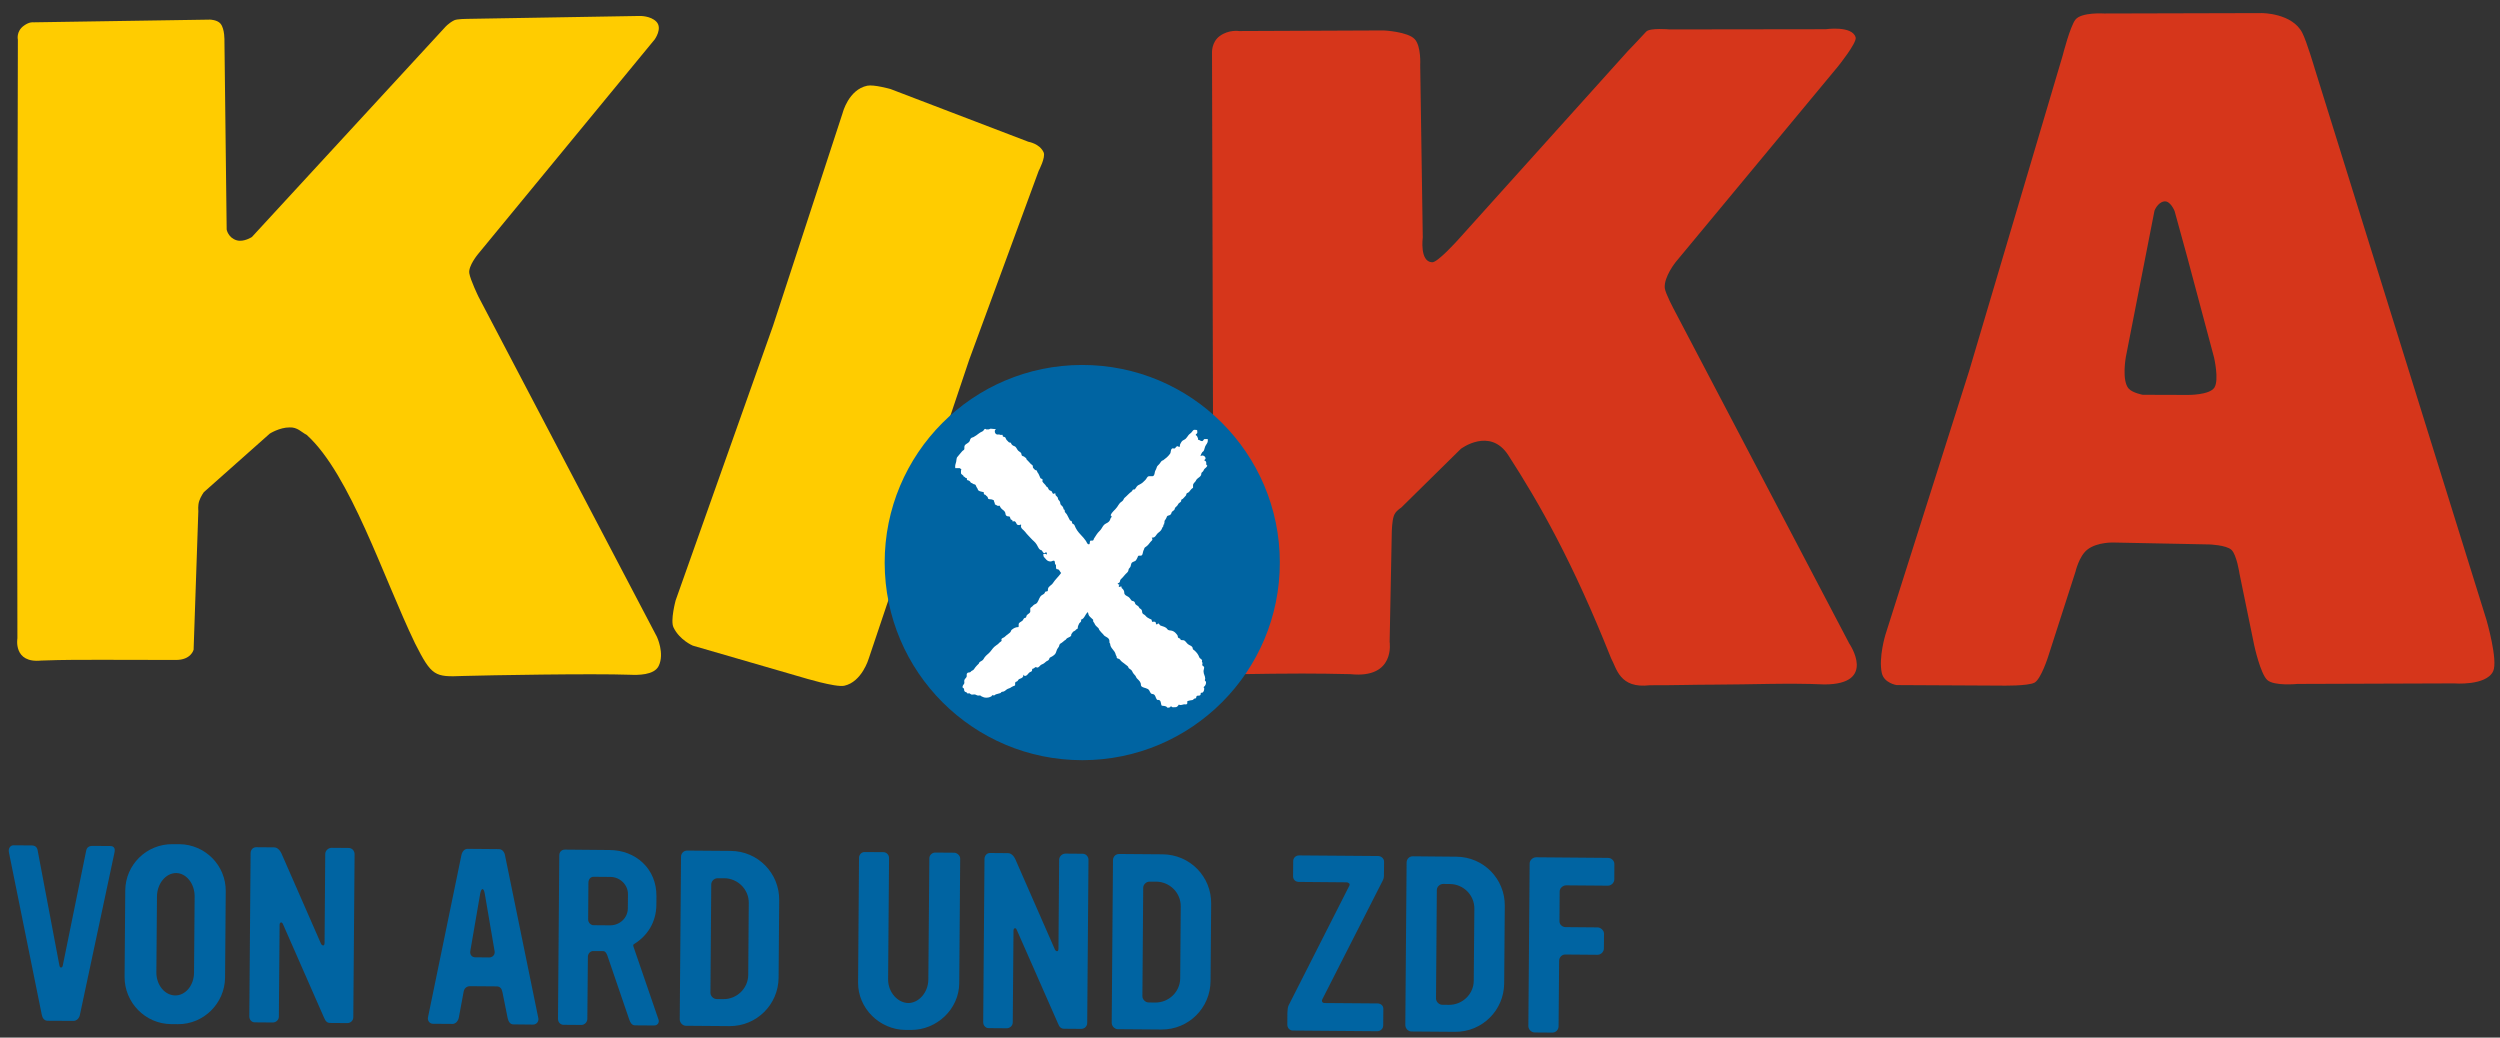<?xml version="1.0" encoding="UTF-8" standalone="no"?>
<!-- Created with Inkscape (http://www.inkscape.org/) -->
<svg
   xmlns:dc="http://purl.org/dc/elements/1.1/"
   xmlns:cc="http://creativecommons.org/ns#"
   xmlns:rdf="http://www.w3.org/1999/02/22-rdf-syntax-ns#"
   xmlns:svg="http://www.w3.org/2000/svg"
   xmlns="http://www.w3.org/2000/svg"
   xmlns:sodipodi="http://sodipodi.sourceforge.net/DTD/sodipodi-0.dtd"
   xmlns:inkscape="http://www.inkscape.org/namespaces/inkscape"
   version="1.0"
   width="1024"
   height="425"
   id="svg26043"
   sodipodi:version="0.32"
   inkscape:version="0.46"
   sodipodi:docname="KIKA-Logo.svg"
   inkscape:output_extension="org.inkscape.output.svg.inkscape">
  <rect width="100%" height="100%" fill="#333333" stroke="none"/>
  <sodipodi:namedview
     inkscape:window-height="850"
     inkscape:window-width="1440"
     inkscape:pageshadow="2"
     inkscape:pageopacity="0.0"
     guidetolerance="10.0"
     gridtolerance="10.0"
     objecttolerance="10.0"
     borderopacity="1.0"
     bordercolor="#666666"
     pagecolor="#ffffff"
     id="base"
     showgrid="false"
     inkscape:zoom="0.94401146"
     inkscape:cx="416.32312"
     inkscape:cy="142.36287"
     inkscape:window-x="-8"
     inkscape:window-y="-8"
     inkscape:current-layer="svg26043" />
  <defs
     id="defs26045" />
  <g
     id="g3671"
     transform="matrix(1.009,0,0,1.009,-3.387779e-2,1.968)">
    <g
       transform="matrix(27.449,0,0,-27.449,6.986,157.449)"
       id="g2808">
      <path
         id="path2810"
         style="fill:#ffcc00;fill-opacity:1;fill-rule:nonzero;stroke:none"
         d="M 0,0 L 0.004,-3.633 C 0.004,-3.633 -0.061,-4.004 0.355,-3.962 C 0.686,-3.949 1.018,-3.951 1.297,-3.951 C 1.619,-3.95 1.978,-3.954 2.343,-3.953 C 2.574,-3.956 2.61,-3.801 2.61,-3.801 L 2.68,-1.748 C 2.68,-1.748 2.671,-1.668 2.693,-1.602 C 2.715,-1.535 2.761,-1.472 2.761,-1.472 L 3.736,-0.606 C 3.736,-0.606 3.881,-0.513 4.031,-0.514 C 4.146,-0.509 4.205,-0.585 4.284,-0.626 C 4.927,-1.209 5.412,-2.727 5.885,-3.708 C 6.131,-4.195 6.177,-4.207 6.591,-4.19 C 6.977,-4.179 8.5,-4.152 9.064,-4.172 C 9.178,-4.177 9.418,-4.18 9.487,-4.044 C 9.58,-3.857 9.461,-3.609 9.461,-3.609 L 6.823,1.419 C 6.823,1.419 6.702,1.669 6.687,1.767 C 6.671,1.875 6.816,2.049 6.816,2.049 L 9.429,5.224 C 9.429,5.224 9.548,5.388 9.454,5.486 C 9.368,5.576 9.206,5.571 9.206,5.571 L 6.655,5.528 C 6.655,5.528 6.505,5.528 6.464,5.507 C 6.377,5.464 6.322,5.397 6.322,5.397 L 3.472,2.302 C 3.472,2.302 3.352,2.223 3.248,2.253 C 3.12,2.291 3.099,2.412 3.099,2.412 L 3.066,5.199 C 3.066,5.199 3.073,5.379 3.008,5.457 C 2.96,5.515 2.853,5.517 2.853,5.517 L 0.243,5.477 C 0.243,5.477 0.183,5.489 0.098,5.426 C -0.018,5.341 0.011,5.219 0.011,5.219 L 0,0 z" />
    </g>
    <g
       transform="matrix(27.449,0,0,-27.449,492.455,170.378)"
       id="g2812">
      <path
         id="path2814"
         style="fill:#d6361b;fill-opacity:1;fill-rule:nonzero;stroke:none"
         d="M 0,0 L 0.026,-3.277 C 0.026,-3.277 -0.028,-3.745 0.416,-3.692 C 0.742,-3.686 1.042,-3.684 1.32,-3.683 C 1.547,-3.683 1.785,-3.686 2.032,-3.692 C 2.701,-3.763 2.612,-3.216 2.612,-3.216 L 2.644,-1.574 C 2.644,-1.574 2.648,-1.426 2.674,-1.352 C 2.697,-1.279 2.781,-1.231 2.781,-1.231 L 3.665,-0.36 C 3.665,-0.36 4.093,-0.036 4.365,-0.451 C 4.83,-1.171 5.32,-2.033 5.887,-3.457 C 5.969,-3.604 6.011,-3.91 6.46,-3.856 C 6.798,-3.858 7.111,-3.847 7.416,-3.847 C 7.964,-3.846 8.503,-3.82 9.042,-3.844 C 9.826,-3.844 9.411,-3.242 9.411,-3.242 L 6.822,1.692 C 6.822,1.692 6.69,1.937 6.681,2.018 C 6.665,2.182 6.843,2.403 6.843,2.403 L 9.244,5.297 C 9.244,5.297 9.525,5.646 9.504,5.724 C 9.455,5.903 9.062,5.846 9.062,5.846 L 6.75,5.843 C 6.75,5.843 6.461,5.87 6.406,5.81 C 6.333,5.728 6.136,5.524 6.136,5.524 L 3.625,2.733 C 3.625,2.733 3.323,2.395 3.241,2.399 C 3.053,2.406 3.102,2.766 3.102,2.766 L 3.064,5.315 C 3.064,5.315 3.081,5.593 2.983,5.699 C 2.881,5.81 2.526,5.828 2.526,5.828 L 0.385,5.819 C 0.385,5.819 0.234,5.844 0.099,5.745 C -0.024,5.654 -0.015,5.499 -0.015,5.499 L 0,0 z" />
    </g>
    <g
       transform="matrix(27.449,0,0,-27.449,863.004,143)"
       id="g2816">
      <path
         id="path2818"
         style="fill:#d6361b;fill-opacity:1;fill-rule:nonzero;stroke:none"
         d="M 0,0 C 0,0 -0.063,-0.349 0.042,-0.466 C 0.1,-0.531 0.251,-0.558 0.251,-0.558 L 0.916,-0.56 C 0.916,-0.56 1.238,-0.564 1.31,-0.451 C 1.382,-0.338 1.305,-0.007 1.305,-0.007 L 0.908,1.48 L 0.722,2.157 C 0.722,2.157 0.658,2.323 0.561,2.301 C 0.468,2.282 0.424,2.165 0.424,2.165 L 0,0 z M -3.391,-4.851 C -3.391,-4.851 -3.576,-4.822 -3.609,-4.672 C -3.659,-4.445 -3.555,-4.105 -3.555,-4.105 L -2.318,-0.208 L -0.934,4.459 C -0.934,4.459 -0.823,4.896 -0.744,4.992 C -0.653,5.103 -0.32,5.081 -0.32,5.081 L 2.013,5.087 C 2.013,5.087 2.46,5.088 2.61,4.795 C 2.676,4.666 2.795,4.262 2.795,4.262 L 5.334,-3.888 C 5.334,-3.888 5.508,-4.489 5.432,-4.647 C 5.328,-4.866 4.852,-4.826 4.852,-4.826 L 2.538,-4.834 C 2.538,-4.834 2.194,-4.869 2.092,-4.776 C 1.99,-4.683 1.9,-4.268 1.9,-4.268 L 1.682,-3.207 C 1.682,-3.207 1.64,-2.921 1.561,-2.85 C 1.482,-2.779 1.234,-2.771 1.234,-2.771 L -0.167,-2.743 C -0.167,-2.743 -0.419,-2.729 -0.571,-2.849 C -0.692,-2.946 -0.744,-3.173 -0.744,-3.173 L -1.152,-4.44 C -1.152,-4.44 -1.254,-4.757 -1.347,-4.813 C -1.44,-4.868 -1.849,-4.859 -1.849,-4.859 L -3.391,-4.851 z" />
    </g>
    <g
       transform="matrix(27.449,0,0,-27.449,313.867,130.23)"
       id="g2820">
      <path
         id="path2822"
         style="fill:#ffcc00;fill-opacity:1;fill-rule:nonzero;stroke:none"
         d="M 0,0 L -1.441,-4.063 C -1.441,-4.063 -1.522,-4.362 -1.473,-4.463 C -1.383,-4.651 -1.187,-4.733 -1.187,-4.733 L 0.43,-5.202 C 0.43,-5.202 0.925,-5.354 1.053,-5.326 C 1.314,-5.269 1.414,-4.926 1.414,-4.926 L 2.901,-0.503 L 3.928,2.289 C 3.928,2.289 4.034,2.489 4.001,2.562 C 3.943,2.692 3.775,2.719 3.775,2.719 L 1.736,3.499 C 1.736,3.499 1.491,3.568 1.393,3.548 C 1.115,3.49 1.029,3.146 1.029,3.146 L 0,0 z" />
    </g>
    <g
       transform="matrix(27.449,0,0,-27.449,359.164,226.52)"
       id="g2824">
      <path
         id="path2826"
         style="fill:#0064a2;fill-opacity:1;fill-rule:nonzero;stroke:none"
         d="M 0,0 C -0.003,1.614 1.304,2.924 2.918,2.926 C 4.532,2.928 5.842,1.621 5.844,0.007 C 5.846,-1.607 4.54,-2.917 2.926,-2.919 C 1.312,-2.921 0.002,-1.614 0,0" />
    </g>
    <g
       transform="matrix(27.449,0,0,-27.449,404.334,172.266)"
       id="g2828">
      <path
         id="path2830"
         style="fill:#ffffff;fill-opacity:1;fill-rule:nonzero;stroke:none"
         d="M 0,0 C -0.01,-0.01 -0.018,-0.017 -0.017,-0.031 C -0.018,-0.056 -0.001,-0.08 0.024,-0.08 C 0.033,-0.079 0.037,-0.078 0.047,-0.078 C 0.054,-0.078 0.056,-0.084 0.063,-0.084 C 0.077,-0.084 0.084,-0.084 0.099,-0.084 C 0.099,-0.095 0.098,-0.107 0.108,-0.111 C 0.121,-0.116 0.135,-0.115 0.141,-0.127 C 0.149,-0.146 0.154,-0.159 0.169,-0.171 C 0.181,-0.18 0.184,-0.192 0.198,-0.197 C 0.207,-0.2 0.219,-0.196 0.222,-0.206 C 0.231,-0.23 0.247,-0.243 0.271,-0.251 C 0.303,-0.262 0.305,-0.293 0.328,-0.317 C 0.346,-0.336 0.369,-0.339 0.376,-0.363 C 0.379,-0.374 0.377,-0.382 0.384,-0.39 C 0.395,-0.404 0.414,-0.398 0.425,-0.413 C 0.43,-0.421 0.439,-0.42 0.445,-0.427 C 0.451,-0.434 0.448,-0.443 0.454,-0.449 C 0.48,-0.474 0.493,-0.49 0.517,-0.516 C 0.526,-0.526 0.537,-0.526 0.543,-0.538 C 0.549,-0.552 0.542,-0.566 0.553,-0.578 C 0.559,-0.584 0.566,-0.586 0.569,-0.593 C 0.575,-0.606 0.589,-0.605 0.603,-0.612 C 0.612,-0.616 0.606,-0.63 0.614,-0.638 C 0.632,-0.658 0.635,-0.676 0.648,-0.701 C 0.652,-0.712 0.654,-0.719 0.661,-0.727 C 0.668,-0.735 0.681,-0.731 0.687,-0.741 C 0.695,-0.751 0.686,-0.758 0.686,-0.771 C 0.703,-0.804 0.728,-0.813 0.745,-0.846 C 0.752,-0.858 0.767,-0.857 0.77,-0.869 C 0.777,-0.892 0.79,-0.908 0.814,-0.913 C 0.835,-0.919 0.83,-0.956 0.852,-0.956 C 0.862,-0.956 0.868,-0.951 0.875,-0.945 C 0.879,-0.949 0.878,-0.954 0.879,-0.96 C 0.879,-0.983 0.898,-0.989 0.911,-1.007 C 0.919,-1.018 0.915,-1.029 0.922,-1.041 C 0.936,-1.059 0.951,-1.07 0.951,-1.095 C 0.951,-1.118 0.971,-1.126 0.985,-1.144 C 0.997,-1.158 0.995,-1.17 1.002,-1.187 C 1.003,-1.19 1.01,-1.188 1.013,-1.192 C 1.02,-1.198 1.015,-1.206 1.017,-1.215 C 1.023,-1.238 1.04,-1.244 1.051,-1.265 C 1.068,-1.297 1.077,-1.314 1.093,-1.346 C 1.098,-1.357 1.114,-1.353 1.12,-1.363 C 1.127,-1.372 1.123,-1.381 1.127,-1.39 C 1.135,-1.405 1.152,-1.402 1.16,-1.417 C 1.186,-1.483 1.211,-1.516 1.258,-1.566 C 1.287,-1.598 1.305,-1.615 1.33,-1.652 C 1.345,-1.673 1.348,-1.703 1.375,-1.703 C 1.398,-1.703 1.378,-1.653 1.402,-1.648 C 1.415,-1.646 1.425,-1.652 1.437,-1.645 C 1.447,-1.638 1.444,-1.626 1.451,-1.616 C 1.481,-1.572 1.494,-1.543 1.533,-1.505 C 1.575,-1.465 1.577,-1.419 1.63,-1.394 C 1.664,-1.378 1.685,-1.36 1.694,-1.323 C 1.697,-1.31 1.71,-1.306 1.711,-1.293 C 1.711,-1.284 1.7,-1.281 1.696,-1.274 C 1.718,-1.218 1.757,-1.202 1.792,-1.152 C 1.808,-1.129 1.814,-1.115 1.832,-1.094 C 1.851,-1.073 1.87,-1.07 1.884,-1.046 C 1.89,-1.035 1.891,-1.026 1.9,-1.018 C 1.944,-0.981 1.963,-0.953 2.01,-0.919 C 2.019,-0.913 2.016,-0.9 2.026,-0.895 C 2.037,-0.888 2.051,-0.897 2.057,-0.886 C 2.078,-0.856 2.088,-0.832 2.122,-0.82 C 2.162,-0.8 2.18,-0.782 2.21,-0.751 C 2.232,-0.729 2.235,-0.697 2.265,-0.696 C 2.284,-0.697 2.294,-0.696 2.313,-0.696 C 2.339,-0.696 2.345,-0.666 2.349,-0.64 C 2.353,-0.611 2.369,-0.6 2.376,-0.571 C 2.382,-0.541 2.403,-0.534 2.421,-0.51 C 2.439,-0.487 2.446,-0.465 2.473,-0.46 C 2.516,-0.428 2.542,-0.408 2.574,-0.365 C 2.592,-0.339 2.579,-0.309 2.603,-0.288 C 2.616,-0.276 2.639,-0.295 2.649,-0.281 C 2.661,-0.267 2.669,-0.252 2.689,-0.252 C 2.698,-0.252 2.7,-0.263 2.709,-0.263 C 2.725,-0.263 2.717,-0.239 2.724,-0.224 C 2.739,-0.194 2.749,-0.172 2.779,-0.159 C 2.827,-0.138 2.83,-0.097 2.87,-0.067 C 2.892,-0.052 2.899,-0.037 2.916,-0.018 C 2.928,-0.005 2.944,-0.011 2.963,-0.011 C 2.969,-0.011 2.973,-0.015 2.977,-0.019 C 2.978,-0.032 2.978,-0.04 2.978,-0.053 C 2.977,-0.068 2.954,-0.07 2.955,-0.085 C 2.955,-0.096 2.973,-0.094 2.975,-0.104 C 2.977,-0.118 2.985,-0.123 2.989,-0.136 L 2.987,-0.146 L 2.989,-0.156 C 3.013,-0.158 3.023,-0.177 3.048,-0.177 C 3.068,-0.177 3.069,-0.146 3.089,-0.146 C 3.106,-0.146 3.115,-0.146 3.132,-0.146 C 3.134,-0.156 3.133,-0.161 3.133,-0.171 C 3.133,-0.208 3.108,-0.224 3.094,-0.257 C 3.084,-0.281 3.085,-0.297 3.073,-0.32 C 3.068,-0.33 3.058,-0.332 3.051,-0.341 C 3.037,-0.362 3.031,-0.375 3.024,-0.399 C 3.035,-0.396 3.04,-0.39 3.052,-0.389 C 3.077,-0.39 3.1,-0.408 3.1,-0.433 C 3.1,-0.443 3.091,-0.447 3.084,-0.455 L 3.085,-0.467 C 3.1,-0.467 3.11,-0.481 3.11,-0.496 C 3.11,-0.504 3.11,-0.509 3.11,-0.517 C 3.109,-0.528 3.119,-0.532 3.126,-0.54 C 3.117,-0.563 3.102,-0.57 3.085,-0.587 C 3.072,-0.6 3.073,-0.614 3.06,-0.627 C 3.048,-0.637 3.037,-0.644 3.037,-0.66 C 3.037,-0.706 2.986,-0.714 2.961,-0.753 C 2.95,-0.786 2.915,-0.796 2.915,-0.83 C 2.915,-0.845 2.915,-0.853 2.915,-0.867 C 2.886,-0.884 2.878,-0.903 2.856,-0.928 C 2.845,-0.942 2.829,-0.939 2.818,-0.954 C 2.812,-0.965 2.816,-0.977 2.806,-0.985 C 2.788,-1.002 2.783,-1.013 2.764,-1.03 C 2.756,-1.038 2.743,-1.037 2.74,-1.048 C 2.737,-1.057 2.742,-1.064 2.736,-1.071 C 2.722,-1.088 2.703,-1.09 2.694,-1.111 C 2.684,-1.135 2.667,-1.142 2.651,-1.161 C 2.643,-1.17 2.647,-1.179 2.641,-1.188 C 2.631,-1.205 2.616,-1.208 2.603,-1.223 C 2.593,-1.236 2.596,-1.249 2.585,-1.26 C 2.573,-1.273 2.56,-1.275 2.542,-1.28 C 2.528,-1.286 2.526,-1.299 2.52,-1.314 C 2.512,-1.331 2.504,-1.34 2.494,-1.355 C 2.491,-1.363 2.493,-1.368 2.493,-1.377 C 2.493,-1.385 2.487,-1.389 2.487,-1.397 C 2.487,-1.4 2.49,-1.401 2.489,-1.404 C 2.489,-1.411 2.481,-1.412 2.473,-1.414 C 2.474,-1.419 2.477,-1.422 2.477,-1.428 C 2.477,-1.442 2.464,-1.445 2.46,-1.458 C 2.449,-1.491 2.433,-1.508 2.405,-1.529 C 2.367,-1.556 2.362,-1.604 2.316,-1.604 C 2.312,-1.604 2.31,-1.604 2.305,-1.604 C 2.307,-1.614 2.314,-1.618 2.314,-1.627 C 2.314,-1.646 2.298,-1.652 2.286,-1.667 C 2.263,-1.695 2.252,-1.715 2.221,-1.737 C 2.209,-1.745 2.2,-1.749 2.194,-1.763 C 2.192,-1.779 2.184,-1.785 2.179,-1.801 C 2.17,-1.831 2.171,-1.871 2.14,-1.871 C 2.13,-1.871 2.124,-1.871 2.114,-1.871 C 2.102,-1.871 2.098,-1.884 2.094,-1.897 C 2.091,-1.909 2.083,-1.914 2.079,-1.926 C 2.07,-1.951 2.047,-1.954 2.022,-1.966 C 1.998,-1.978 1.999,-2.001 1.992,-2.027 C 1.986,-2.051 1.962,-2.057 1.96,-2.082 C 1.957,-2.119 1.925,-2.129 1.904,-2.158 C 1.884,-2.184 1.87,-2.197 1.847,-2.22 C 1.831,-2.233 1.84,-2.255 1.825,-2.269 C 1.817,-2.277 1.806,-2.276 1.799,-2.286 C 1.807,-2.295 1.817,-2.296 1.829,-2.302 C 1.824,-2.308 1.817,-2.311 1.817,-2.319 C 1.817,-2.324 1.817,-2.327 1.817,-2.331 C 1.82,-2.332 1.823,-2.333 1.827,-2.333 C 1.833,-2.333 1.836,-2.328 1.843,-2.327 C 1.849,-2.328 1.852,-2.328 1.858,-2.329 C 1.859,-2.332 1.86,-2.336 1.86,-2.34 C 1.86,-2.343 1.856,-2.343 1.854,-2.345 C 1.881,-2.366 1.898,-2.386 1.898,-2.419 C 1.898,-2.452 1.927,-2.462 1.955,-2.478 C 1.979,-2.492 1.984,-2.51 2.003,-2.532 C 2.014,-2.545 2.031,-2.539 2.044,-2.55 C 2.058,-2.561 2.054,-2.577 2.065,-2.59 C 2.083,-2.61 2.108,-2.611 2.117,-2.637 C 2.122,-2.655 2.143,-2.654 2.153,-2.671 C 2.163,-2.685 2.159,-2.698 2.164,-2.715 C 2.171,-2.739 2.196,-2.739 2.211,-2.758 C 2.23,-2.783 2.248,-2.791 2.276,-2.806 C 2.283,-2.81 2.29,-2.809 2.297,-2.814 C 2.31,-2.823 2.3,-2.85 2.317,-2.85 C 2.323,-2.851 2.326,-2.847 2.332,-2.847 C 2.345,-2.847 2.359,-2.847 2.363,-2.86 C 2.366,-2.872 2.366,-2.888 2.378,-2.888 C 2.389,-2.888 2.391,-2.874 2.401,-2.874 C 2.418,-2.875 2.417,-2.898 2.433,-2.904 C 2.474,-2.921 2.509,-2.921 2.535,-2.958 C 2.552,-2.982 2.579,-2.973 2.606,-2.982 C 2.639,-2.993 2.656,-3.012 2.678,-3.039 C 2.69,-3.051 2.687,-3.063 2.692,-3.079 C 2.698,-3.093 2.716,-3.09 2.726,-3.101 C 2.731,-3.107 2.729,-3.116 2.736,-3.118 C 2.757,-3.124 2.773,-3.116 2.79,-3.128 C 2.818,-3.15 2.825,-3.175 2.857,-3.191 C 2.883,-3.204 2.909,-3.214 2.91,-3.243 C 2.91,-3.261 2.928,-3.264 2.941,-3.277 C 2.973,-3.309 2.991,-3.33 3.007,-3.373 C 3.016,-3.397 3.048,-3.399 3.049,-3.424 C 3.048,-3.429 3.045,-3.431 3.046,-3.436 C 3.046,-3.446 3.055,-3.45 3.055,-3.46 C 3.055,-3.47 3.051,-3.476 3.051,-3.485 C 3.051,-3.504 3.079,-3.505 3.079,-3.523 C 3.079,-3.546 3.07,-3.559 3.07,-3.582 C 3.07,-3.625 3.095,-3.648 3.095,-3.692 C 3.095,-3.7 3.09,-3.703 3.089,-3.71 C 3.089,-3.725 3.107,-3.728 3.107,-3.742 C 3.107,-3.765 3.102,-3.781 3.088,-3.799 C 3.083,-3.807 3.072,-3.809 3.072,-3.819 C 3.071,-3.824 3.08,-3.825 3.08,-3.831 C 3.08,-3.861 3.075,-3.89 3.046,-3.899 L 3.035,-3.897 C 3.022,-3.902 3.033,-3.921 3.023,-3.932 C 3.011,-3.946 2.994,-3.938 2.976,-3.943 C 2.96,-3.947 2.967,-3.967 2.957,-3.979 C 2.952,-3.984 2.947,-3.982 2.94,-3.983 C 2.922,-3.988 2.919,-4.007 2.901,-4.007 C 2.884,-4.007 2.874,-4.013 2.857,-4.015 C 2.843,-4.017 2.828,-4.021 2.828,-4.034 C 2.828,-4.039 2.83,-4.042 2.831,-4.047 C 2.831,-4.06 2.822,-4.071 2.809,-4.071 C 2.803,-4.071 2.8,-4.069 2.794,-4.069 C 2.768,-4.069 2.754,-4.08 2.727,-4.08 C 2.719,-4.08 2.713,-4.077 2.705,-4.073 C 2.691,-4.094 2.678,-4.113 2.653,-4.112 C 2.638,-4.112 2.63,-4.112 2.616,-4.113 C 2.602,-4.113 2.599,-4.1 2.586,-4.098 C 2.578,-4.117 2.559,-4.119 2.54,-4.119 C 2.529,-4.119 2.528,-4.107 2.519,-4.103 C 2.497,-4.092 2.482,-4.094 2.457,-4.09 C 2.445,-4.088 2.446,-4.075 2.443,-4.064 C 2.437,-4.04 2.437,-4.016 2.414,-4.006 C 2.402,-4.001 2.389,-4.01 2.38,-3.999 C 2.358,-3.971 2.362,-3.933 2.329,-3.92 C 2.313,-3.914 2.299,-3.918 2.29,-3.905 C 2.271,-3.881 2.272,-3.857 2.246,-3.843 C 2.225,-3.831 2.21,-3.83 2.188,-3.822 C 2.166,-3.814 2.144,-3.806 2.144,-3.783 C 2.144,-3.74 2.118,-3.719 2.087,-3.688 C 2.074,-3.676 2.074,-3.663 2.064,-3.649 C 2.047,-3.625 2.029,-3.616 2.018,-3.587 C 2.008,-3.561 1.989,-3.553 1.967,-3.537 C 1.959,-3.531 1.96,-3.522 1.955,-3.514 C 1.945,-3.498 1.932,-3.496 1.919,-3.483 C 1.885,-3.453 1.859,-3.444 1.833,-3.408 C 1.823,-3.393 1.806,-3.397 1.792,-3.387 C 1.782,-3.379 1.788,-3.368 1.783,-3.357 C 1.779,-3.349 1.773,-3.345 1.772,-3.336 C 1.758,-3.266 1.693,-3.246 1.689,-3.176 C 1.689,-3.168 1.68,-3.165 1.679,-3.157 C 1.677,-3.135 1.681,-3.118 1.667,-3.1 C 1.642,-3.069 1.607,-3.07 1.587,-3.035 C 1.564,-3.012 1.551,-2.999 1.531,-2.973 C 1.522,-2.962 1.524,-2.949 1.513,-2.94 C 1.487,-2.917 1.469,-2.903 1.456,-2.871 C 1.452,-2.857 1.437,-2.853 1.438,-2.839 C 1.437,-2.83 1.437,-2.827 1.437,-2.818 C 1.416,-2.795 1.398,-2.786 1.379,-2.761 C 1.365,-2.743 1.368,-2.726 1.359,-2.705 C 1.313,-2.745 1.313,-2.801 1.256,-2.819 C 1.257,-2.825 1.261,-2.828 1.261,-2.833 C 1.261,-2.854 1.239,-2.858 1.23,-2.876 C 1.218,-2.901 1.21,-2.916 1.21,-2.943 C 1.21,-2.957 1.19,-2.955 1.182,-2.967 C 1.172,-2.984 1.154,-2.985 1.139,-2.998 C 1.128,-3.01 1.126,-3.022 1.113,-3.032 C 1.114,-3.035 1.115,-3.036 1.115,-3.039 C 1.115,-3.08 1.056,-3.074 1.036,-3.109 C 1.031,-3.118 1.023,-3.119 1.015,-3.125 C 0.992,-3.142 0.981,-3.157 0.955,-3.17 C 0.937,-3.18 0.939,-3.199 0.93,-3.218 C 0.92,-3.236 0.908,-3.245 0.901,-3.265 C 0.889,-3.296 0.886,-3.322 0.858,-3.342 C 0.839,-3.357 0.826,-3.365 0.804,-3.375 C 0.788,-3.381 0.791,-3.398 0.781,-3.411 C 0.771,-3.426 0.755,-3.425 0.742,-3.437 C 0.72,-3.456 0.707,-3.469 0.68,-3.479 C 0.648,-3.49 0.642,-3.526 0.608,-3.526 C 0.601,-3.527 0.6,-3.518 0.592,-3.519 C 0.576,-3.518 0.572,-3.533 0.557,-3.539 C 0.548,-3.542 0.54,-3.542 0.536,-3.549 C 0.533,-3.557 0.537,-3.565 0.533,-3.573 C 0.526,-3.59 0.508,-3.587 0.493,-3.6 C 0.469,-3.621 0.46,-3.65 0.428,-3.649 C 0.417,-3.65 0.414,-3.639 0.406,-3.631 C 0.403,-3.641 0.407,-3.649 0.402,-3.658 C 0.39,-3.682 0.368,-3.685 0.344,-3.696 C 0.326,-3.704 0.327,-3.725 0.309,-3.732 C 0.302,-3.735 0.296,-3.734 0.291,-3.739 C 0.278,-3.752 0.287,-3.767 0.283,-3.786 C 0.281,-3.795 0.269,-3.795 0.26,-3.799 C 0.24,-3.809 0.227,-3.814 0.21,-3.827 C 0.198,-3.835 0.188,-3.833 0.176,-3.84 C 0.15,-3.852 0.141,-3.869 0.115,-3.88 C 0.104,-3.884 0.096,-3.881 0.085,-3.886 C 0.075,-3.89 0.074,-3.902 0.063,-3.904 C 0.039,-3.91 0.026,-3.915 0.002,-3.921 C -0.012,-3.924 -0.017,-3.939 -0.032,-3.938 C -0.038,-3.939 -0.042,-3.934 -0.048,-3.934 C -0.06,-3.934 -0.059,-3.947 -0.069,-3.952 C -0.096,-3.967 -0.115,-3.971 -0.145,-3.971 C -0.173,-3.971 -0.188,-3.963 -0.213,-3.952 C -0.223,-3.948 -0.226,-3.938 -0.237,-3.938 C -0.246,-3.938 -0.252,-3.94 -0.261,-3.94 C -0.285,-3.94 -0.296,-3.923 -0.319,-3.923 C -0.333,-3.923 -0.34,-3.926 -0.354,-3.926 C -0.373,-3.926 -0.38,-3.909 -0.398,-3.905 L -0.415,-3.911 C -0.426,-3.907 -0.427,-3.896 -0.437,-3.892 C -0.449,-3.887 -0.458,-3.886 -0.465,-3.875 C -0.474,-3.862 -0.467,-3.848 -0.476,-3.834 C -0.481,-3.826 -0.494,-3.827 -0.494,-3.816 C -0.494,-3.796 -0.485,-3.784 -0.473,-3.768 C -0.459,-3.75 -0.475,-3.729 -0.466,-3.708 C -0.457,-3.686 -0.437,-3.679 -0.432,-3.655 C -0.431,-3.637 -0.437,-3.623 -0.425,-3.609 C -0.416,-3.598 -0.404,-3.599 -0.389,-3.597 C -0.371,-3.595 -0.369,-3.576 -0.352,-3.571 C -0.328,-3.563 -0.321,-3.543 -0.305,-3.522 C -0.286,-3.499 -0.275,-3.488 -0.253,-3.467 C -0.247,-3.438 -0.221,-3.436 -0.199,-3.418 C -0.183,-3.405 -0.18,-3.391 -0.168,-3.375 C -0.141,-3.338 -0.113,-3.326 -0.084,-3.291 C -0.053,-3.252 -0.038,-3.226 0.003,-3.198 C 0.025,-3.185 0.036,-3.174 0.054,-3.155 C 0.065,-3.143 0.084,-3.141 0.084,-3.124 C 0.083,-3.12 0.081,-3.117 0.081,-3.113 C 0.081,-3.091 0.105,-3.089 0.123,-3.077 C 0.143,-3.063 0.151,-3.049 0.172,-3.037 C 0.187,-3.022 0.2,-3.018 0.213,-3.002 C 0.224,-2.99 0.221,-2.977 0.233,-2.967 C 0.266,-2.941 0.291,-2.928 0.332,-2.927 C 0.333,-2.923 0.336,-2.921 0.336,-2.916 C 0.336,-2.906 0.336,-2.9 0.336,-2.889 C 0.336,-2.858 0.368,-2.853 0.391,-2.833 C 0.405,-2.821 0.404,-2.806 0.419,-2.795 C 0.426,-2.789 0.437,-2.793 0.443,-2.785 C 0.452,-2.773 0.449,-2.758 0.46,-2.748 C 0.48,-2.727 0.508,-2.721 0.508,-2.693 C 0.508,-2.679 0.508,-2.672 0.507,-2.658 C 0.507,-2.633 0.536,-2.631 0.549,-2.609 C 0.567,-2.586 0.594,-2.59 0.61,-2.566 C 0.639,-2.524 0.638,-2.486 0.677,-2.456 C 0.693,-2.445 0.707,-2.442 0.719,-2.426 C 0.725,-2.419 0.723,-2.411 0.73,-2.405 C 0.74,-2.396 0.755,-2.404 0.764,-2.394 C 0.771,-2.386 0.767,-2.376 0.769,-2.365 C 0.773,-2.345 0.781,-2.332 0.798,-2.321 C 0.811,-2.304 0.826,-2.301 0.838,-2.283 C 0.881,-2.217 0.918,-2.191 0.964,-2.127 C 0.944,-2.107 0.943,-2.084 0.918,-2.072 C 0.912,-2.069 0.907,-2.075 0.902,-2.072 C 0.889,-2.066 0.888,-2.053 0.888,-2.039 C 0.888,-2.03 0.888,-2.024 0.888,-2.014 C 0.888,-2.004 0.876,-2.001 0.874,-1.991 C 0.871,-1.971 0.874,-1.945 0.854,-1.945 C 0.835,-1.945 0.826,-1.957 0.807,-1.957 C 0.773,-1.957 0.752,-1.941 0.731,-1.914 C 0.718,-1.897 0.702,-1.889 0.702,-1.868 C 0.702,-1.86 0.702,-1.855 0.701,-1.846 C 0.707,-1.845 0.71,-1.845 0.716,-1.845 C 0.722,-1.845 0.727,-1.846 0.733,-1.846 C 0.737,-1.846 0.739,-1.845 0.741,-1.844 C 0.743,-1.849 0.745,-1.852 0.748,-1.856 C 0.751,-1.852 0.755,-1.851 0.755,-1.846 C 0.755,-1.834 0.744,-1.829 0.744,-1.816 C 0.732,-1.819 0.731,-1.834 0.719,-1.834 C 0.697,-1.834 0.691,-1.81 0.678,-1.793 C 0.634,-1.783 0.627,-1.747 0.604,-1.709 C 0.578,-1.665 0.55,-1.652 0.516,-1.613 C 0.484,-1.577 0.461,-1.558 0.432,-1.519 C 0.407,-1.486 0.369,-1.473 0.369,-1.431 C 0.369,-1.427 0.372,-1.424 0.374,-1.419 L 0.372,-1.414 C 0.367,-1.413 0.365,-1.411 0.361,-1.411 C 0.355,-1.411 0.353,-1.419 0.346,-1.419 C 0.332,-1.419 0.321,-1.418 0.31,-1.408 C 0.298,-1.386 0.291,-1.361 0.266,-1.361 C 0.26,-1.361 0.257,-1.366 0.251,-1.366 C 0.242,-1.366 0.248,-1.351 0.24,-1.345 C 0.234,-1.338 0.223,-1.341 0.218,-1.333 C 0.212,-1.32 0.212,-1.311 0.206,-1.298 C 0.2,-1.288 0.188,-1.291 0.175,-1.289 C 0.157,-1.286 0.144,-1.275 0.142,-1.257 C 0.14,-1.226 0.124,-1.208 0.099,-1.191 C 0.084,-1.18 0.076,-1.17 0.065,-1.154 C 0.059,-1.145 0.059,-1.131 0.048,-1.131 C 0.043,-1.132 0.04,-1.135 0.035,-1.135 C 0.014,-1.135 0.006,-1.117 -0.015,-1.114 C -0.015,-1.088 -0.03,-1.075 -0.032,-1.05 C -0.043,-1.05 -0.048,-1.042 -0.059,-1.04 C -0.083,-1.034 -0.119,-1.042 -0.119,-1.016 C -0.121,-0.996 -0.141,-0.991 -0.153,-0.974 C -0.161,-0.965 -0.179,-0.969 -0.179,-0.957 C -0.179,-0.948 -0.179,-0.943 -0.179,-0.934 C -0.21,-0.921 -0.236,-0.926 -0.262,-0.904 C -0.27,-0.897 -0.266,-0.887 -0.273,-0.879 C -0.286,-0.861 -0.291,-0.849 -0.299,-0.829 C -0.306,-0.812 -0.328,-0.819 -0.342,-0.806 C -0.35,-0.798 -0.358,-0.798 -0.368,-0.793 C -0.379,-0.788 -0.379,-0.771 -0.391,-0.768 C -0.4,-0.754 -0.42,-0.762 -0.428,-0.749 C -0.433,-0.74 -0.425,-0.731 -0.432,-0.725 C -0.436,-0.721 -0.443,-0.724 -0.448,-0.721 C -0.46,-0.713 -0.465,-0.701 -0.478,-0.701 C -0.478,-0.676 -0.517,-0.674 -0.517,-0.649 C -0.517,-0.635 -0.517,-0.627 -0.517,-0.614 C -0.517,-0.607 -0.513,-0.604 -0.512,-0.597 C -0.512,-0.585 -0.528,-0.587 -0.536,-0.576 L -0.602,-0.576 C -0.602,-0.565 -0.602,-0.559 -0.603,-0.547 C -0.602,-0.521 -0.593,-0.507 -0.588,-0.481 C -0.583,-0.456 -0.585,-0.441 -0.576,-0.418 C -0.548,-0.38 -0.528,-0.364 -0.5,-0.327 C -0.488,-0.312 -0.467,-0.31 -0.467,-0.291 C -0.467,-0.281 -0.467,-0.274 -0.467,-0.264 C -0.467,-0.222 -0.421,-0.217 -0.395,-0.186 C -0.381,-0.169 -0.386,-0.151 -0.37,-0.135 C -0.356,-0.12 -0.34,-0.125 -0.325,-0.113 C -0.273,-0.086 -0.252,-0.054 -0.198,-0.032 C -0.179,-0.024 -0.178,0.004 -0.156,0.004 C -0.151,0.004 -0.149,0 -0.145,-0.004 C -0.132,-0.004 -0.125,-0.004 -0.112,-0.004 C -0.097,-0.004 -0.09,0.007 -0.076,0.007 C -0.048,0.006 -0.028,0 0,0" />
    </g>
    <g
       transform="matrix(27.449,0,0,-27.449,32.451,410.117)"
       id="g2832">
      <path
         id="path2834"
         style="fill:#0064a2;fill-opacity:1;fill-rule:nonzero;stroke:none"
         d="M 0,0 C -0.01,-0.048 -0.049,-0.087 -0.095,-0.086 L -0.48,-0.084 C -0.525,-0.083 -0.554,-0.044 -0.563,0.004 L -1.05,2.411 C -1.059,2.466 -1.029,2.511 -0.981,2.511 L -0.712,2.509 C -0.664,2.508 -0.634,2.486 -0.625,2.44 L -0.302,0.731 C -0.292,0.686 -0.257,0.702 -0.253,0.731 L 0.094,2.434 C 0.104,2.48 0.136,2.502 0.185,2.502 L 0.45,2.5 C 0.499,2.499 0.528,2.473 0.511,2.399 L 0,0 z" />
    </g>
    <g
       transform="matrix(27.449,0,0,-27.449,79.046,362.04)"
       id="g2836">
      <path
         id="path2838"
         style="fill:#0064a2;fill-opacity:1;fill-rule:nonzero;stroke:none"
         d="M 0,0 C 0.002,0.191 -0.123,0.347 -0.272,0.349 C -0.425,0.35 -0.555,0.195 -0.557,0.004 L -0.566,-1.119 C -0.567,-1.31 -0.439,-1.46 -0.287,-1.461 C -0.138,-1.463 -0.01,-1.315 -0.009,-1.124 L 0,0 z M -0.248,-1.886 L -0.348,-1.885 C -0.731,-1.882 -1.039,-1.565 -1.036,-1.184 L -1.026,0.092 C -1.023,0.474 -0.709,0.78 -0.327,0.776 L -0.227,0.776 C 0.155,0.773 0.463,0.462 0.46,0.081 L 0.45,-1.195 C 0.447,-1.577 0.134,-1.889 -0.248,-1.886" />
    </g>
    <g
       transform="matrix(27.449,0,0,-27.449,141.04,413.37)"
       id="g2840">
      <path
         id="path2842"
         style="fill:#0064a2;fill-opacity:1;fill-rule:nonzero;stroke:none"
         d="M 0,0 L -0.253,0.002 C -0.301,0.002 -0.323,0.028 -0.346,0.083 L -0.953,1.465 C -0.969,1.504 -1.002,1.491 -1.002,1.455 L -1.013,0.095 C -1.013,0.047 -1.056,0.008 -1.104,0.009 L -1.37,0.011 C -1.415,0.011 -1.45,0.05 -1.45,0.099 L -1.431,2.514 C -1.43,2.563 -1.395,2.601 -1.349,2.601 L -1.084,2.599 C -1.032,2.599 -0.993,2.55 -0.974,2.508 L -0.389,1.172 C -0.373,1.143 -0.338,1.133 -0.337,1.185 L -0.327,2.502 C -0.326,2.551 -0.281,2.593 -0.232,2.592 L 0.02,2.59 C 0.069,2.59 0.107,2.548 0.107,2.499 L 0.088,0.087 C 0.088,0.038 0.049,0 0,0" />
    </g>
    <g
       transform="matrix(27.449,0,0,-27.449,196.831,360.835)"
       id="g2844">
      <path
         id="path2846"
         style="fill:#0064a2;fill-opacity:1;fill-rule:nonzero;stroke:none"
         d="M 0,0 C -0.016,0.091 -0.051,0.091 -0.068,0 L -0.214,-0.847 C -0.224,-0.898 -0.192,-0.941 -0.143,-0.941 L 0.067,-0.943 C 0.116,-0.943 0.155,-0.901 0.145,-0.85 L 0,0 z M 0.713,-1.936 L 0.422,-1.933 C 0.373,-1.933 0.348,-1.887 0.338,-1.839 L 0.261,-1.456 C 0.251,-1.407 0.229,-1.372 0.177,-1.371 L -0.218,-1.368 C -0.27,-1.368 -0.306,-1.403 -0.313,-1.451 L -0.384,-1.833 C -0.394,-1.882 -0.43,-1.927 -0.478,-1.926 L -0.766,-1.924 C -0.815,-1.924 -0.85,-1.878 -0.84,-1.829 L -0.345,0.573 C -0.335,0.621 -0.302,0.663 -0.254,0.663 L 0.209,0.659 C 0.258,0.659 0.29,0.616 0.299,0.568 L 0.792,-1.842 C 0.801,-1.891 0.765,-1.936 0.713,-1.936" />
    </g>
    <g
       transform="matrix(27.449,0,0,-27.449,254.958,361.117)"
       id="g2848">
      <path
         id="path2850"
         style="fill:#0064a2;fill-opacity:1;fill-rule:nonzero;stroke:none"
         d="M 0,0 C 0.001,0.143 -0.118,0.257 -0.26,0.258 L -0.51,0.26 C -0.555,0.26 -0.584,0.222 -0.585,0.173 L -0.589,-0.371 C -0.589,-0.42 -0.548,-0.456 -0.509,-0.456 L -0.266,-0.458 C -0.123,-0.459 -0.003,-0.35 -0.002,-0.207 L 0,0 z M 0.386,-1.939 L 0.105,-1.937 C 0.056,-1.937 0.034,-1.895 0.018,-1.849 L -0.305,-0.904 C -0.318,-0.872 -0.334,-0.839 -0.369,-0.839 L -0.512,-0.838 C -0.557,-0.837 -0.593,-0.876 -0.593,-0.925 L -0.601,-1.844 C -0.601,-1.886 -0.64,-1.931 -0.689,-1.931 L -0.954,-1.929 C -1,-1.929 -1.035,-1.889 -1.035,-1.841 L -1.016,0.578 C -1.015,0.627 -0.982,0.662 -0.934,0.662 L -0.27,0.656 C 0.112,0.653 0.424,0.382 0.421,-0.026 L 0.42,-0.152 C 0.418,-0.418 0.283,-0.617 0.088,-0.736 C 0.072,-0.745 0.078,-0.765 0.084,-0.781 L 0.452,-1.853 C 0.467,-1.898 0.435,-1.94 0.386,-1.939" />
    </g>
    <g
       transform="matrix(27.449,0,0,-27.449,303.996,364.612)"
       id="g2852">
      <path
         id="path2854"
         style="fill:#0064a2;fill-opacity:1;fill-rule:nonzero;stroke:none"
         d="M 0,0 C 0.002,0.201 -0.162,0.364 -0.363,0.366 L -0.46,0.366 C -0.509,0.367 -0.554,0.325 -0.555,0.276 L -0.567,-1.327 C -0.568,-1.375 -0.523,-1.421 -0.474,-1.421 L -0.377,-1.422 C -0.176,-1.424 -0.01,-1.263 -0.008,-1.065 L 0,0 z M -0.286,-1.821 L -0.931,-1.816 C -0.979,-1.815 -1.021,-1.77 -1.021,-1.721 L -1.002,0.685 C -1.001,0.733 -0.965,0.775 -0.91,0.775 L -0.266,0.77 C 0.136,0.767 0.454,0.44 0.45,0.042 L 0.441,-1.104 C 0.438,-1.503 0.115,-1.824 -0.286,-1.821" />
    </g>
    <g
       transform="matrix(27.449,0,0,-27.449,369.808,416.148)"
       id="g2856">
      <path
         id="path2858"
         style="fill:#0064a2;fill-opacity:1;fill-rule:nonzero;stroke:none"
         d="M 0,0 L -0.081,0 C -0.463,0.004 -0.784,0.32 -0.781,0.702 L -0.767,2.548 C -0.767,2.59 -0.73,2.632 -0.685,2.631 L -0.407,2.629 C -0.358,2.629 -0.323,2.587 -0.323,2.544 L -0.337,0.751 C -0.339,0.556 -0.194,0.4 -0.039,0.398 C 0.113,0.397 0.257,0.552 0.258,0.746 L 0.273,2.54 C 0.273,2.582 0.312,2.624 0.361,2.623 L 0.639,2.621 C 0.684,2.621 0.729,2.578 0.729,2.536 L 0.715,0.69 C 0.712,0.308 0.382,-0.003 0,0" />
    </g>
    <g
       transform="matrix(27.449,0,0,-27.449,438.964,415.717)"
       id="g2860">
      <path
         id="path2862"
         style="fill:#0064a2;fill-opacity:1;fill-rule:nonzero;stroke:none"
         d="M 0,0 L -0.253,0.002 C -0.301,0.002 -0.324,0.028 -0.346,0.084 L -0.954,1.465 C -0.969,1.504 -1.002,1.491 -1.002,1.455 L -1.013,0.095 C -1.013,0.047 -1.056,0.008 -1.104,0.009 L -1.37,0.011 C -1.415,0.011 -1.45,0.05 -1.45,0.099 L -1.431,2.514 C -1.43,2.563 -1.395,2.602 -1.349,2.601 L -1.084,2.599 C -1.032,2.599 -0.993,2.55 -0.974,2.507 L -0.389,1.172 C -0.373,1.143 -0.338,1.133 -0.337,1.185 L -0.327,2.502 C -0.326,2.551 -0.281,2.593 -0.232,2.592 L 0.02,2.59 C 0.069,2.59 0.108,2.548 0.107,2.499 L 0.088,0.087 C 0.088,0.038 0.048,0 0,0" />
    </g>
    <g
       transform="matrix(27.449,0,0,-27.449,479.35,365.995)"
       id="g2864">
      <path
         id="path2866"
         style="fill:#0064a2;fill-opacity:1;fill-rule:nonzero;stroke:none"
         d="M 0,0 C 0.002,0.201 -0.162,0.364 -0.363,0.366 L -0.46,0.366 C -0.509,0.367 -0.554,0.325 -0.555,0.276 L -0.567,-1.327 C -0.568,-1.375 -0.523,-1.421 -0.474,-1.421 L -0.377,-1.422 C -0.176,-1.424 -0.01,-1.263 -0.008,-1.065 L 0,0 z M -0.286,-1.821 L -0.931,-1.816 C -0.979,-1.815 -1.021,-1.77 -1.021,-1.721 L -1.002,0.685 C -1.001,0.733 -0.965,0.775 -0.91,0.775 L -0.266,0.77 C 0.136,0.766 0.454,0.44 0.45,0.042 L 0.441,-1.104 C 0.438,-1.503 0.115,-1.824 -0.286,-1.821" />
    </g>
    <g
       transform="matrix(27.449,0,0,-27.449,559.126,416.669)"
       id="g2868">
      <path
         id="path2870"
         style="fill:#0064a2;fill-opacity:1;fill-rule:nonzero;stroke:none"
         d="M 0,0 L -1.25,0.01 C -1.295,0.01 -1.33,0.049 -1.33,0.098 L -1.329,0.273 C -1.328,0.321 -1.322,0.357 -1.312,0.38 L -0.414,2.15 C -0.394,2.182 -0.43,2.202 -0.452,2.202 L -1.158,2.208 C -1.207,2.208 -1.245,2.241 -1.245,2.29 L -1.243,2.516 C -1.243,2.565 -1.204,2.6 -1.155,2.6 L 0.014,2.591 C 0.059,2.59 0.101,2.554 0.101,2.506 L 0.099,2.328 C 0.099,2.282 0.099,2.263 0.079,2.224 L -0.812,0.473 C -0.829,0.437 -0.806,0.418 -0.784,0.417 L 0.003,0.411 C 0.052,0.411 0.09,0.378 0.09,0.333 L 0.088,0.087 C 0.088,0.038 0.049,0 0,0" />
    </g>
    <g
       transform="matrix(27.449,0,0,-27.449,598.543,366.931)"
       id="g2872">
      <path
         id="path2874"
         style="fill:#0064a2;fill-opacity:1;fill-rule:nonzero;stroke:none"
         d="M 0,0 C 0.002,0.201 -0.162,0.364 -0.363,0.365 L -0.46,0.366 C -0.509,0.367 -0.555,0.325 -0.555,0.276 L -0.567,-1.327 C -0.568,-1.375 -0.523,-1.421 -0.474,-1.421 L -0.377,-1.422 C -0.176,-1.424 -0.01,-1.263 -0.009,-1.066 L 0,0 z M -0.286,-1.821 L -0.931,-1.816 C -0.979,-1.816 -1.021,-1.77 -1.021,-1.721 L -1.002,0.684 C -1.001,0.733 -0.965,0.775 -0.91,0.775 L -0.266,0.769 C 0.136,0.766 0.454,0.44 0.45,0.042 L 0.441,-1.105 C 0.438,-1.503 0.115,-1.824 -0.286,-1.821" />
    </g>
    <g
       transform="matrix(27.449,0,0,-27.449,652.745,357.587)"
       id="g2876">
      <path
         id="path2878"
         style="fill:#0064a2;fill-opacity:1;fill-rule:nonzero;stroke:none"
         d="M 0,0 L -0.618,0.005 C -0.664,0.005 -0.713,-0.036 -0.713,-0.085 L -0.716,-0.525 C -0.717,-0.577 -0.672,-0.613 -0.623,-0.613 L -0.15,-0.617 C -0.108,-0.618 -0.057,-0.66 -0.057,-0.709 L -0.059,-0.929 C -0.059,-0.977 -0.102,-1.023 -0.154,-1.022 L -0.633,-1.018 C -0.678,-1.018 -0.721,-1.06 -0.721,-1.108 L -0.729,-2.079 C -0.729,-2.128 -0.768,-2.173 -0.82,-2.173 L -1.082,-2.171 C -1.134,-2.17 -1.176,-2.125 -1.176,-2.076 L -1.157,0.33 C -1.156,0.379 -1.107,0.42 -1.062,0.42 L 0.003,0.411 C 0.052,0.411 0.097,0.369 0.096,0.32 L 0.095,0.093 C 0.094,0.041 0.049,0 0,0" />
    </g>
  </g>
</svg>
